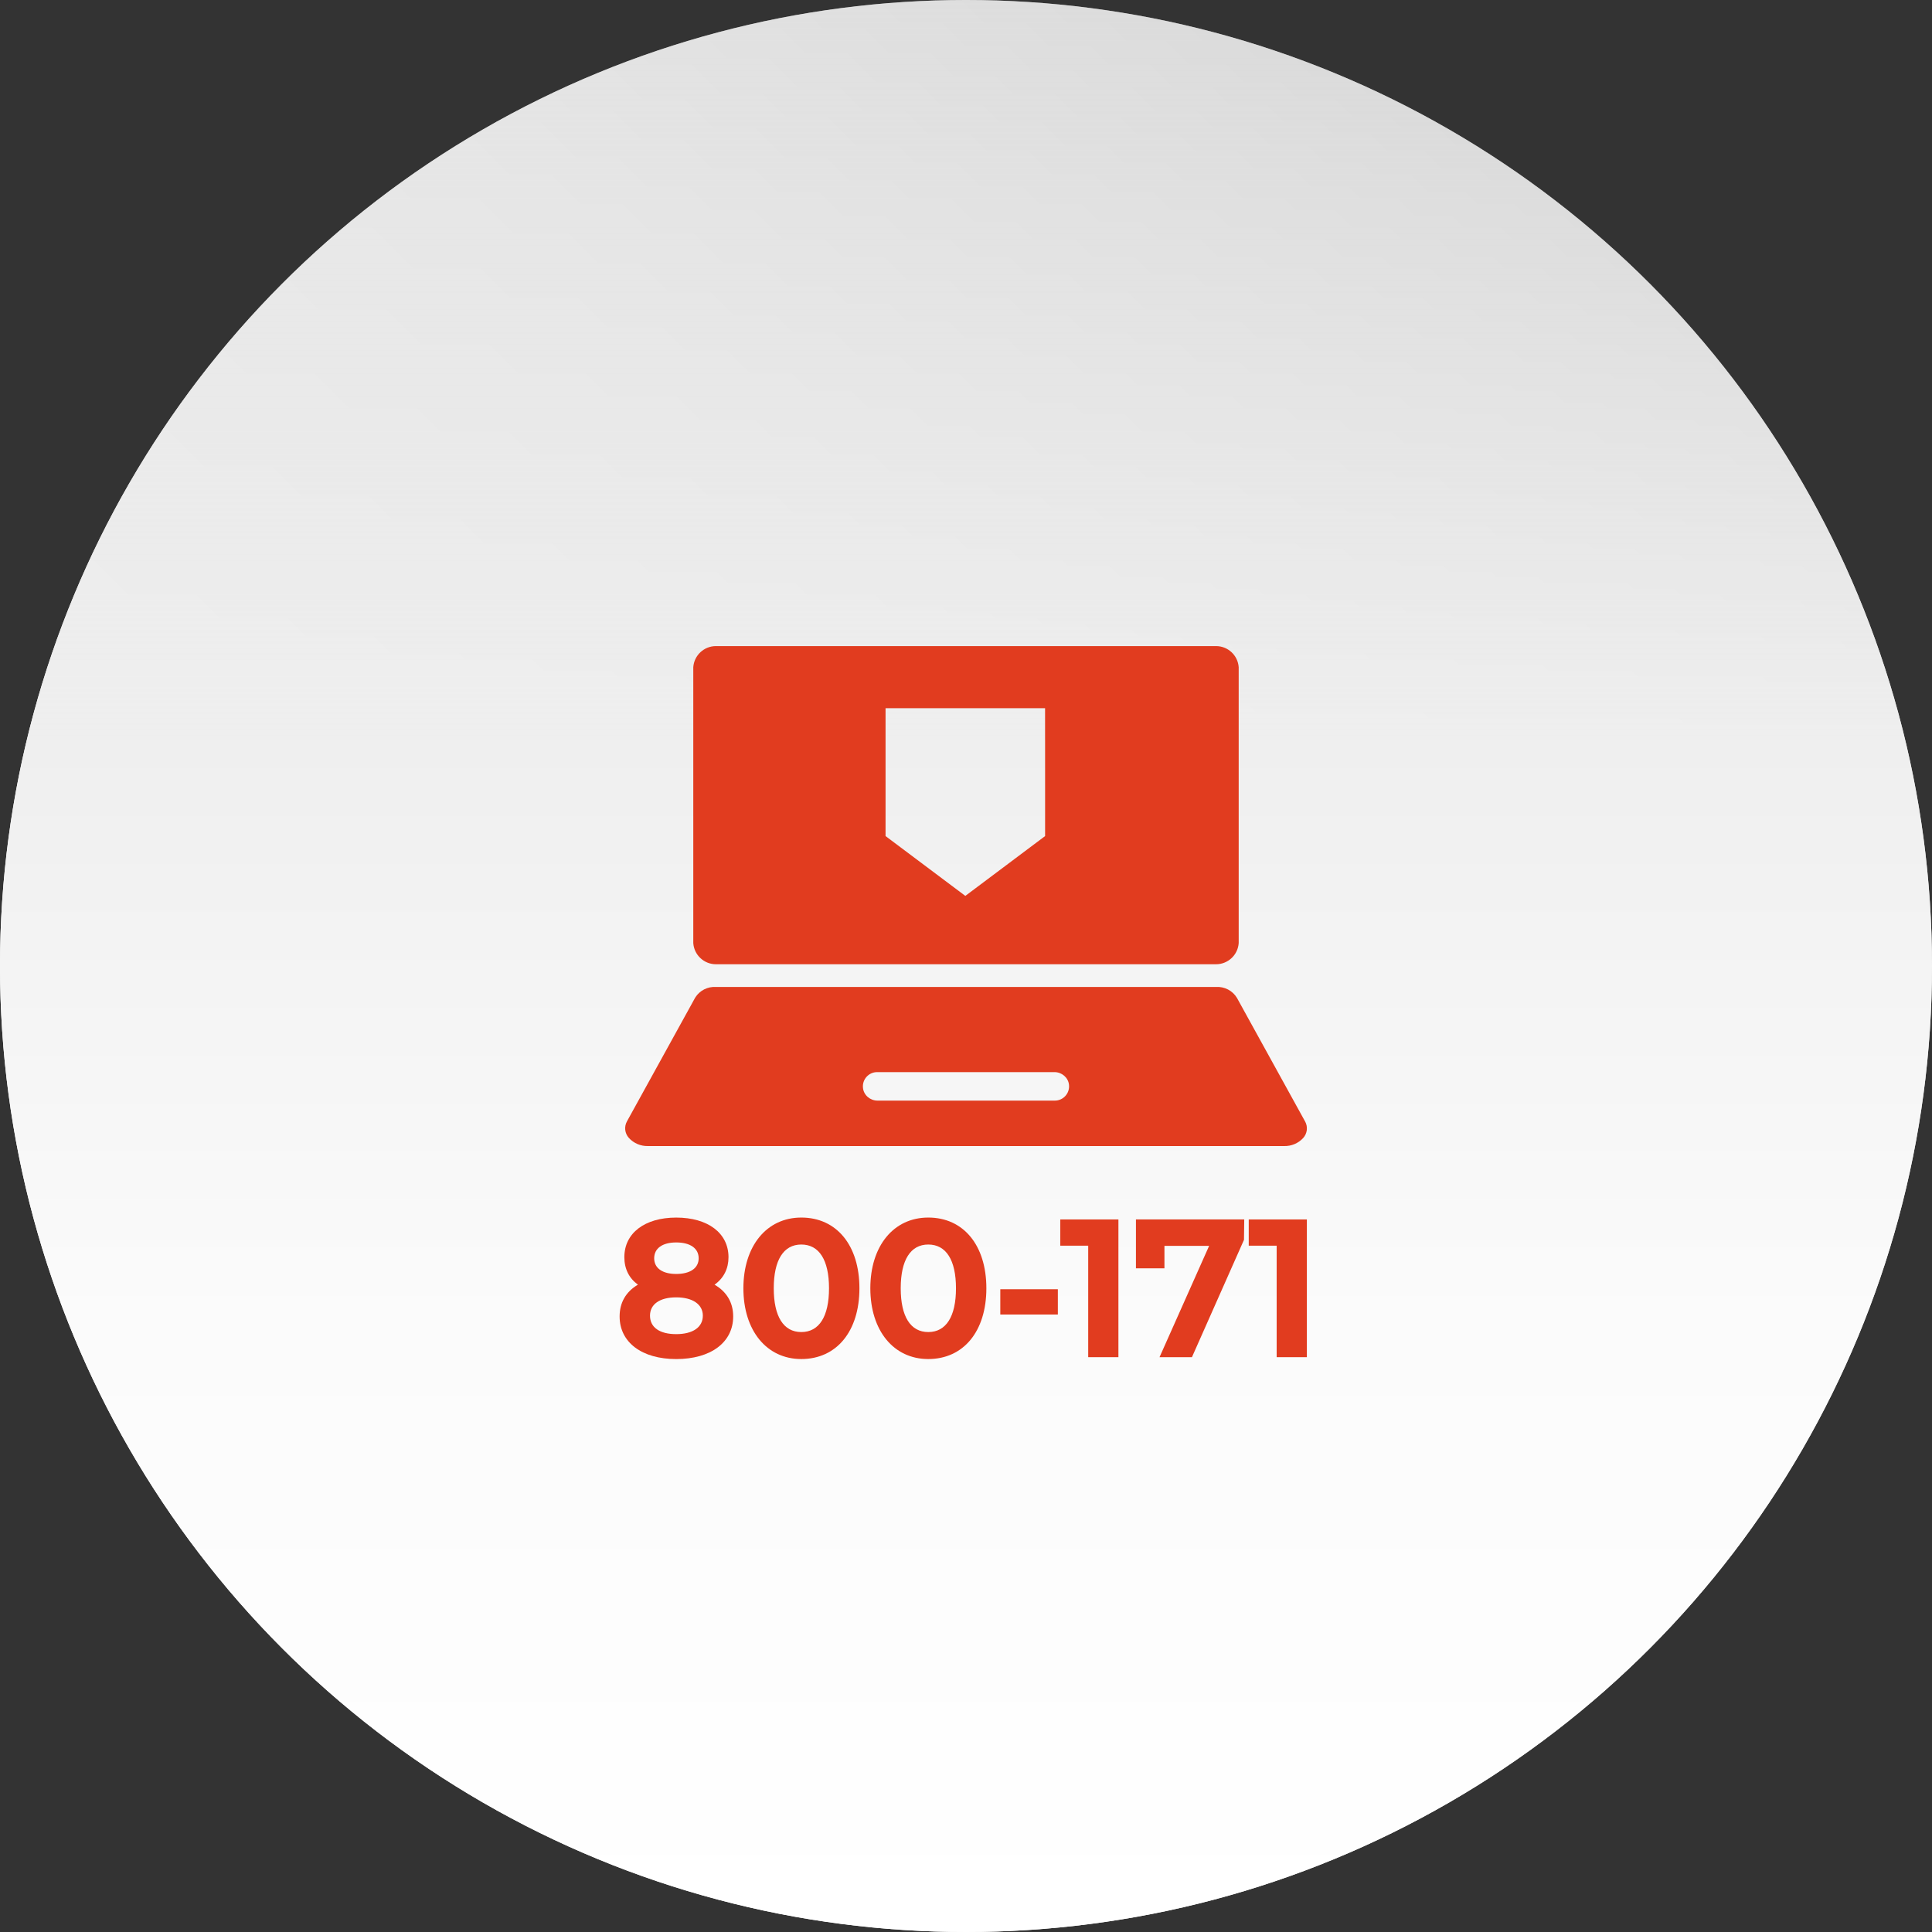 <?xml version="1.0" encoding="UTF-8"?> <svg xmlns="http://www.w3.org/2000/svg" xmlns:xlink="http://www.w3.org/1999/xlink" id="a" width="82.9" height="82.9" viewBox="0 0 82.9 82.9"><rect x="0" y="0" width="82.9" height="82.9" fill="#333333" stroke="none"/><defs><linearGradient id="b" x1="12.14" y1="1030.759" x2="70.759" y2="972.14" gradientTransform="translate(0 -960)" gradientUnits="userSpaceOnUse"><stop offset="0" stop-color="#fff"></stop><stop offset=".317" stop-color="#fbfbfb"></stop><stop offset=".615" stop-color="#efefef"></stop><stop offset=".905" stop-color="#dcdcdc"></stop><stop offset="1" stop-color="#d5d5d5"></stop></linearGradient><linearGradient id="c" x1="41.45" y1="1042.9" x2="41.45" y2="960" gradientTransform="translate(0 -960)" gradientUnits="userSpaceOnUse"><stop offset="0" stop-color="#fff"></stop><stop offset=".317" stop-color="#fbfbfb"></stop><stop offset=".615" stop-color="#efefef"></stop><stop offset="1" stop-color="#dcdcdc" stop-opacity=".5"></stop></linearGradient></defs><circle cx="41.45" cy="41.45" r="41.45" style="fill: url(#b);"></circle><circle cx="41.45" cy="41.45" r="41.45" style="fill: url(#c);"></circle><g><path d="M56.001,48.123l-2.925-5.305c-.188-.311-.534-.492-.897-.468h-21.453c-.361-.025-.706.151-.897.458l-2.925,5.305c-.129.229-.098.516.078.712.209.23.508.358.819.351h27.304c.306.007.601-.117.809-.341.179-.194.214-.48.088-.712h0ZM45.262,47.226h-7.609c-.314,0-.589-.23-.623-.542-.041-.369.247-.681.607-.681h7.609c.314,0,.589.23.623.542.041.369-.247.681-.607.681Z" style="fill: #e13c1f;"></path><path d="M52.176,27.723h-21.453c-.513-.001-.939.395-.975.907v11.838c.036.512.462.908.975.907h21.453c.513.001.939-.395.975-.907v-11.838c-.036-.512-.462-.908-.975-.907ZM44.844,31.745v4.13l-3.423,2.567-3.423-2.567v-5.488h6.845s0,1.358,0,1.358Z" style="fill: #e13c1f;"></path></g><g><path d="M30.662,55.124c.391-.28.597-.684.597-1.179,0-1.033-.881-1.7-2.243-1.7-1.352,0-2.226.667-2.226,1.7,0,.496.2.9.582,1.179-.514.302-.785.769-.785,1.363,0,1.111.953,1.829,2.428,1.829,1.486,0,2.445-.718,2.445-1.829,0-.593-.276-1.06-.799-1.362ZM29.016,54.664c-.593,0-.946-.251-.946-.672,0-.426.353-.68.946-.68.603,0,.963.254.963.68,0,.42-.36.672-.963.672ZM29.016,55.668c.704,0,1.142.301,1.142.785,0,.497-.427.793-1.142.793-.714,0-1.125-.289-1.125-.793,0-.491.421-.785,1.125-.785Z" style="fill: #e13c1f;"></path><path d="M34.383,52.244c-1.487,0-2.485,1.22-2.485,3.035,0,1.816.999,3.036,2.485,3.036,1.515,0,2.494-1.192,2.494-3.036s-.979-3.035-2.494-3.035ZM35.572,55.279c0,1.211-.423,1.878-1.189,1.878-.762,0-1.182-.667-1.182-1.878s.42-1.878,1.182-1.878c.767,0,1.189.667,1.189,1.878Z" style="fill: #e13c1f;"></path><path d="M39.83,52.244c-1.487,0-2.485,1.22-2.485,3.035,0,1.816.999,3.036,2.485,3.036,1.515,0,2.494-1.192,2.494-3.036s-.979-3.035-2.494-3.035ZM41.02,55.279c0,1.211-.423,1.878-1.189,1.878-.762,0-1.182-.667-1.182-1.878s.42-1.878,1.182-1.878c.767,0,1.189.667,1.189,1.878Z" style="fill: #e13c1f;"></path><rect x="42.922" y="55.32" width="2.469" height="1.085" style="fill: #e13c1f;"></rect><polygon points="45.496 53.451 46.694 53.451 46.694 58.235 47.99 58.235 47.99 52.325 45.496 52.325 45.496 53.451" style="fill: #e13c1f;"></polygon><polygon points="48.742 54.422 49.965 54.422 49.965 53.459 51.882 53.459 49.754 58.235 51.145 58.235 53.378 53.2 53.389 52.325 48.742 52.325 48.742 54.422" style="fill: #e13c1f;"></polygon><polygon points="53.582 52.325 53.582 53.451 54.78 53.451 54.78 58.235 56.076 58.235 56.076 52.325 53.582 52.325" style="fill: #e13c1f;"></polygon></g></svg> 